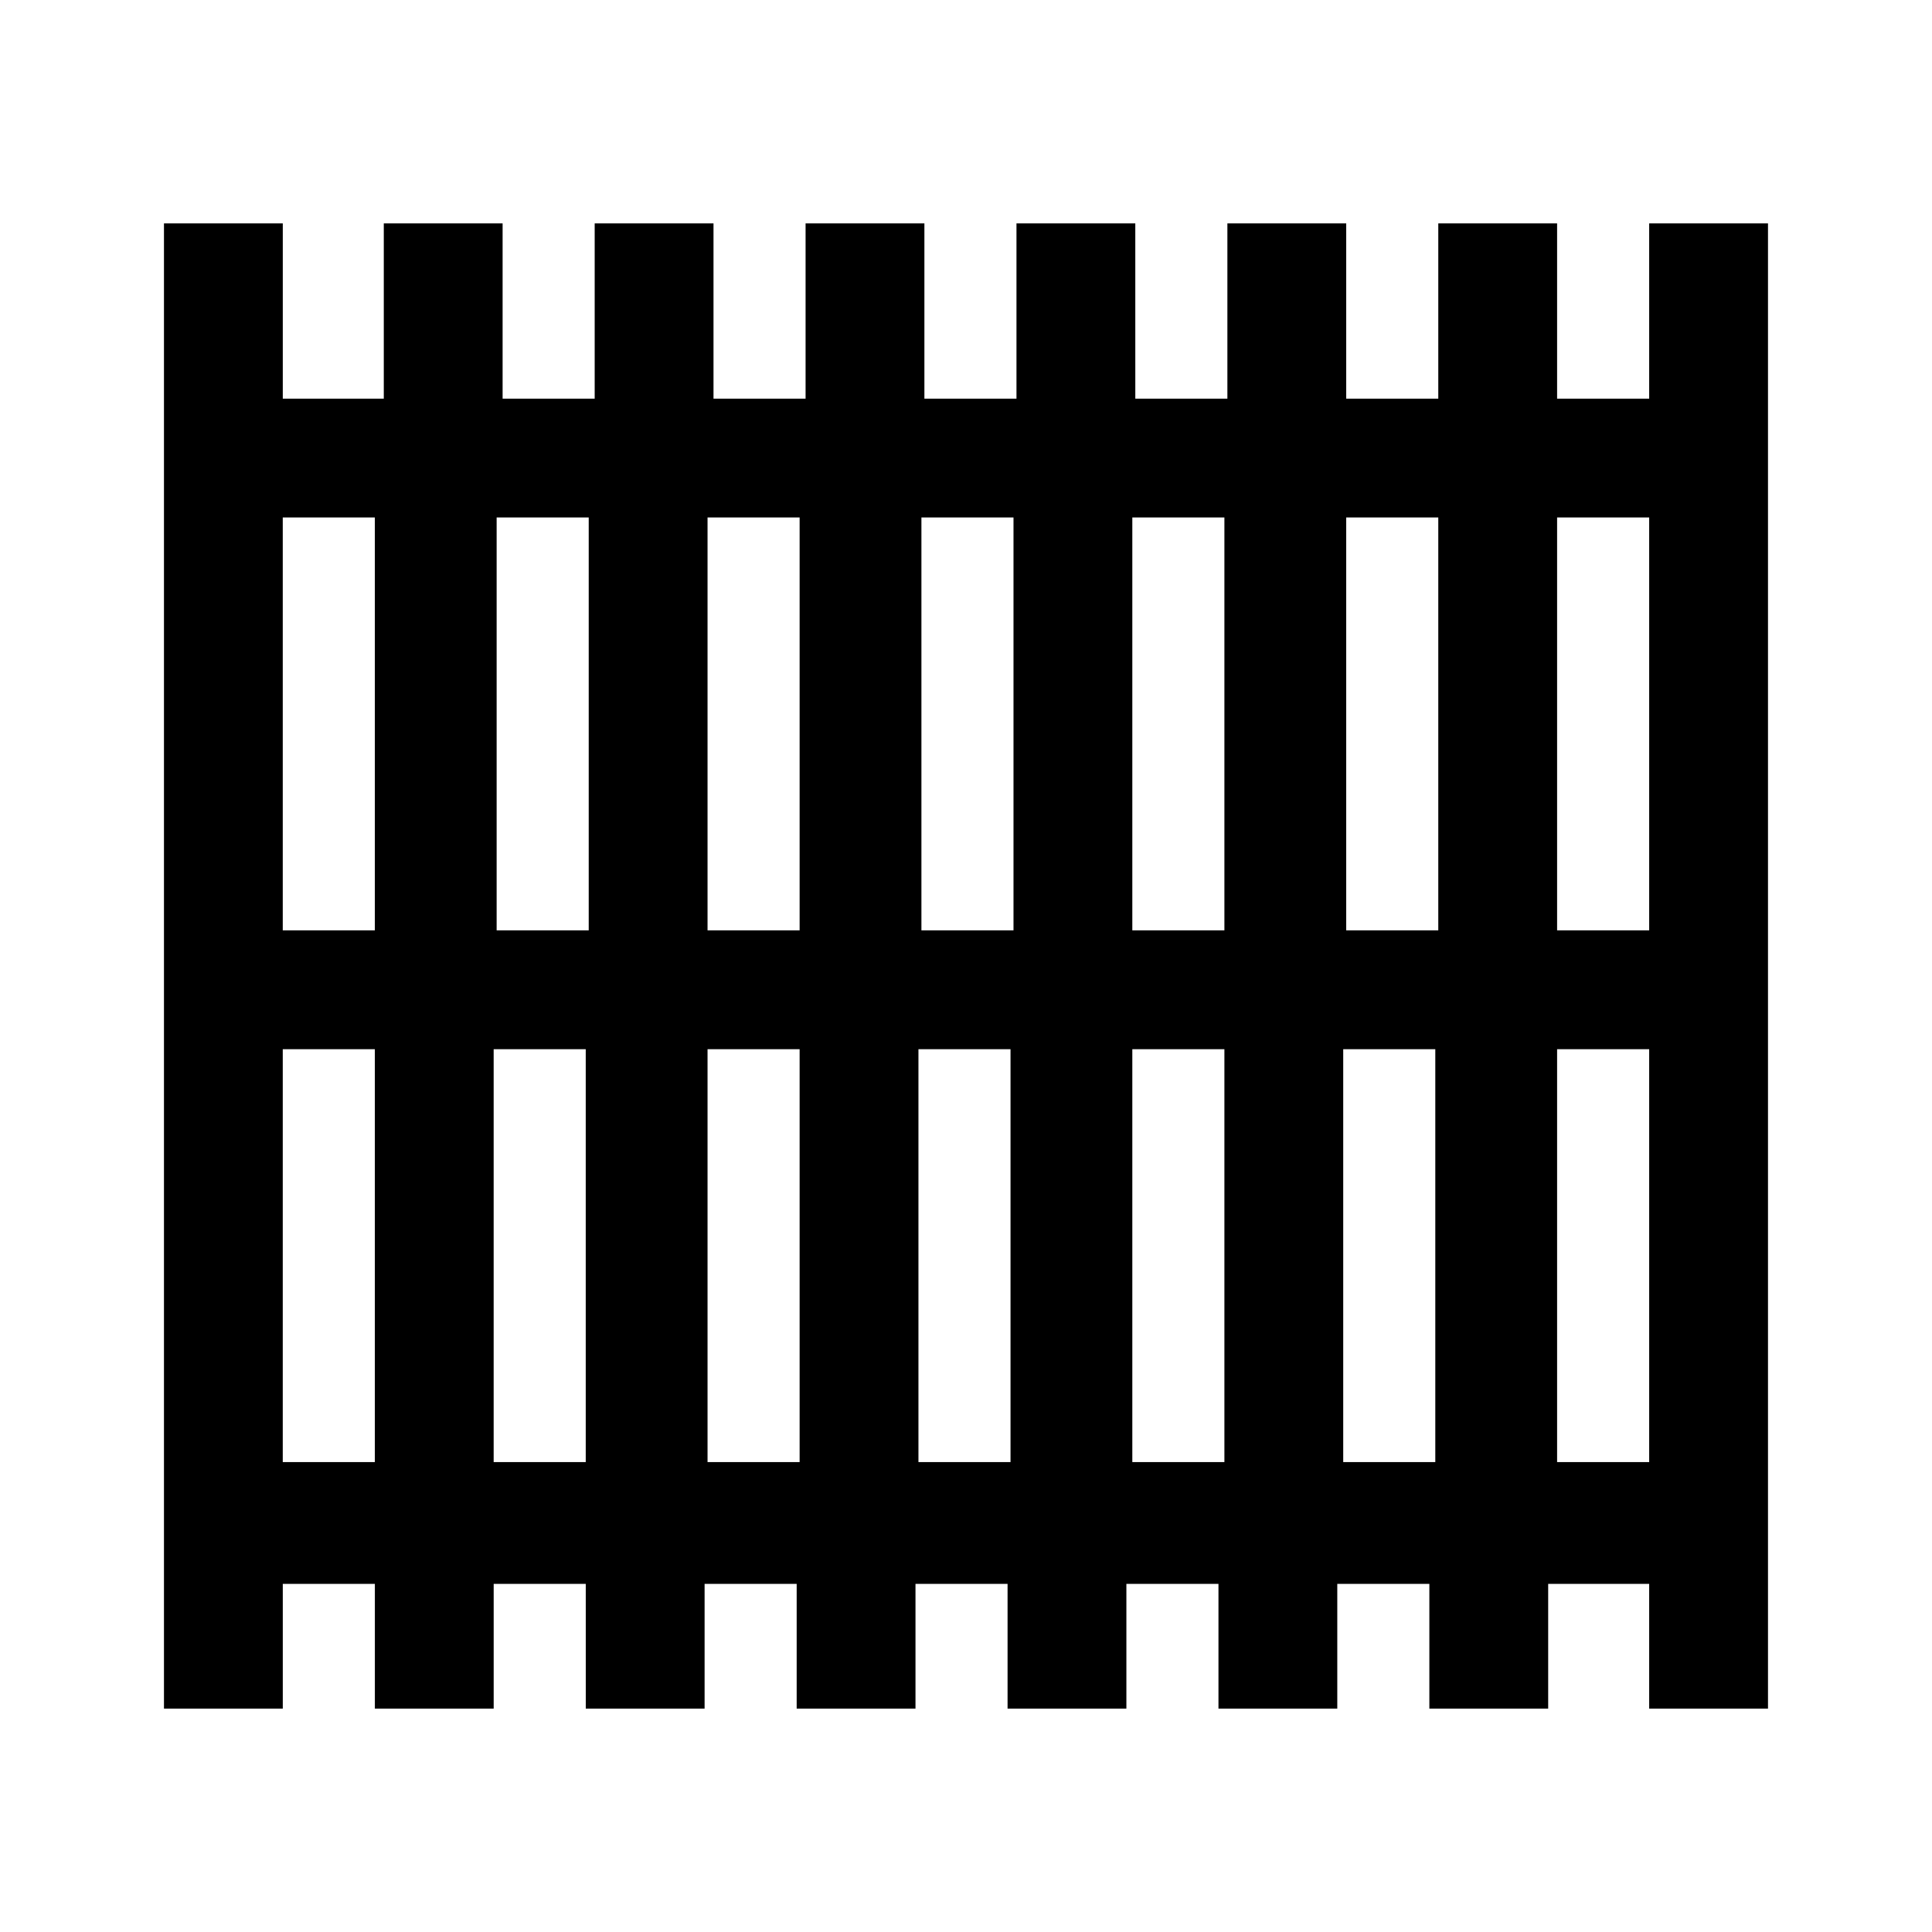 <?xml version="1.0" encoding="UTF-8"?>
<!-- Uploaded to: SVG Repo, www.svgrepo.com, Generator: SVG Repo Mixer Tools -->
<svg fill="#000000" width="800px" height="800px" version="1.1" viewBox="144 144 512 512" xmlns="http://www.w3.org/2000/svg">
 <path d="m581.05 203.2v46.445h-24.402v-46.445h-31.488v46.445h-24.402v-46.445h-31.488v46.445h-24.402l-0.004-46.445h-31.488v46.445h-24.402v-46.445h-31.488v46.445h-24.402v-46.445h-31.488v46.445h-24.402v-46.445h-31.488v46.445h-26.766v-46.445h-31.488v393.6h31.488v-33.062h24.402v33.062h31.488v-33.062h24.402l0.004 33.062h31.488v-33.062h24.402v33.062h31.488v-33.062h24.402v33.062h31.488v-33.062h24.402v33.062h31.488v-33.062h24.402v33.062h31.488v-33.062h26.766v33.062h31.488v-393.6zm0 77.934v109.42h-24.402v-109.42zm-55.891 0v109.42h-24.402v-109.42zm-56.68 0v109.42h-24.402v-109.42zm-55.891 0v109.42h-24.402v-109.42zm-56.68 0v109.42h-24.402v-109.42zm-55.891 0v109.42h-24.402v-109.42zm-56.68 0v109.42l-24.402-0.004v-109.42zm-24.402 251.12v-110.21h24.402v109.42h-24.402zm55.891 0v-110.21h24.402v109.42h-24.402zm56.68 0v-110.21h24.402v109.42h-24.402zm55.891 0v-110.21h24.402v109.42h-24.402zm56.68 0v-110.21h24.402v109.42h-24.402zm55.891 0v-110.21h24.402v109.42h-24.402zm56.68 0v-110.21h24.402v109.42h-24.402z"/>
</svg>